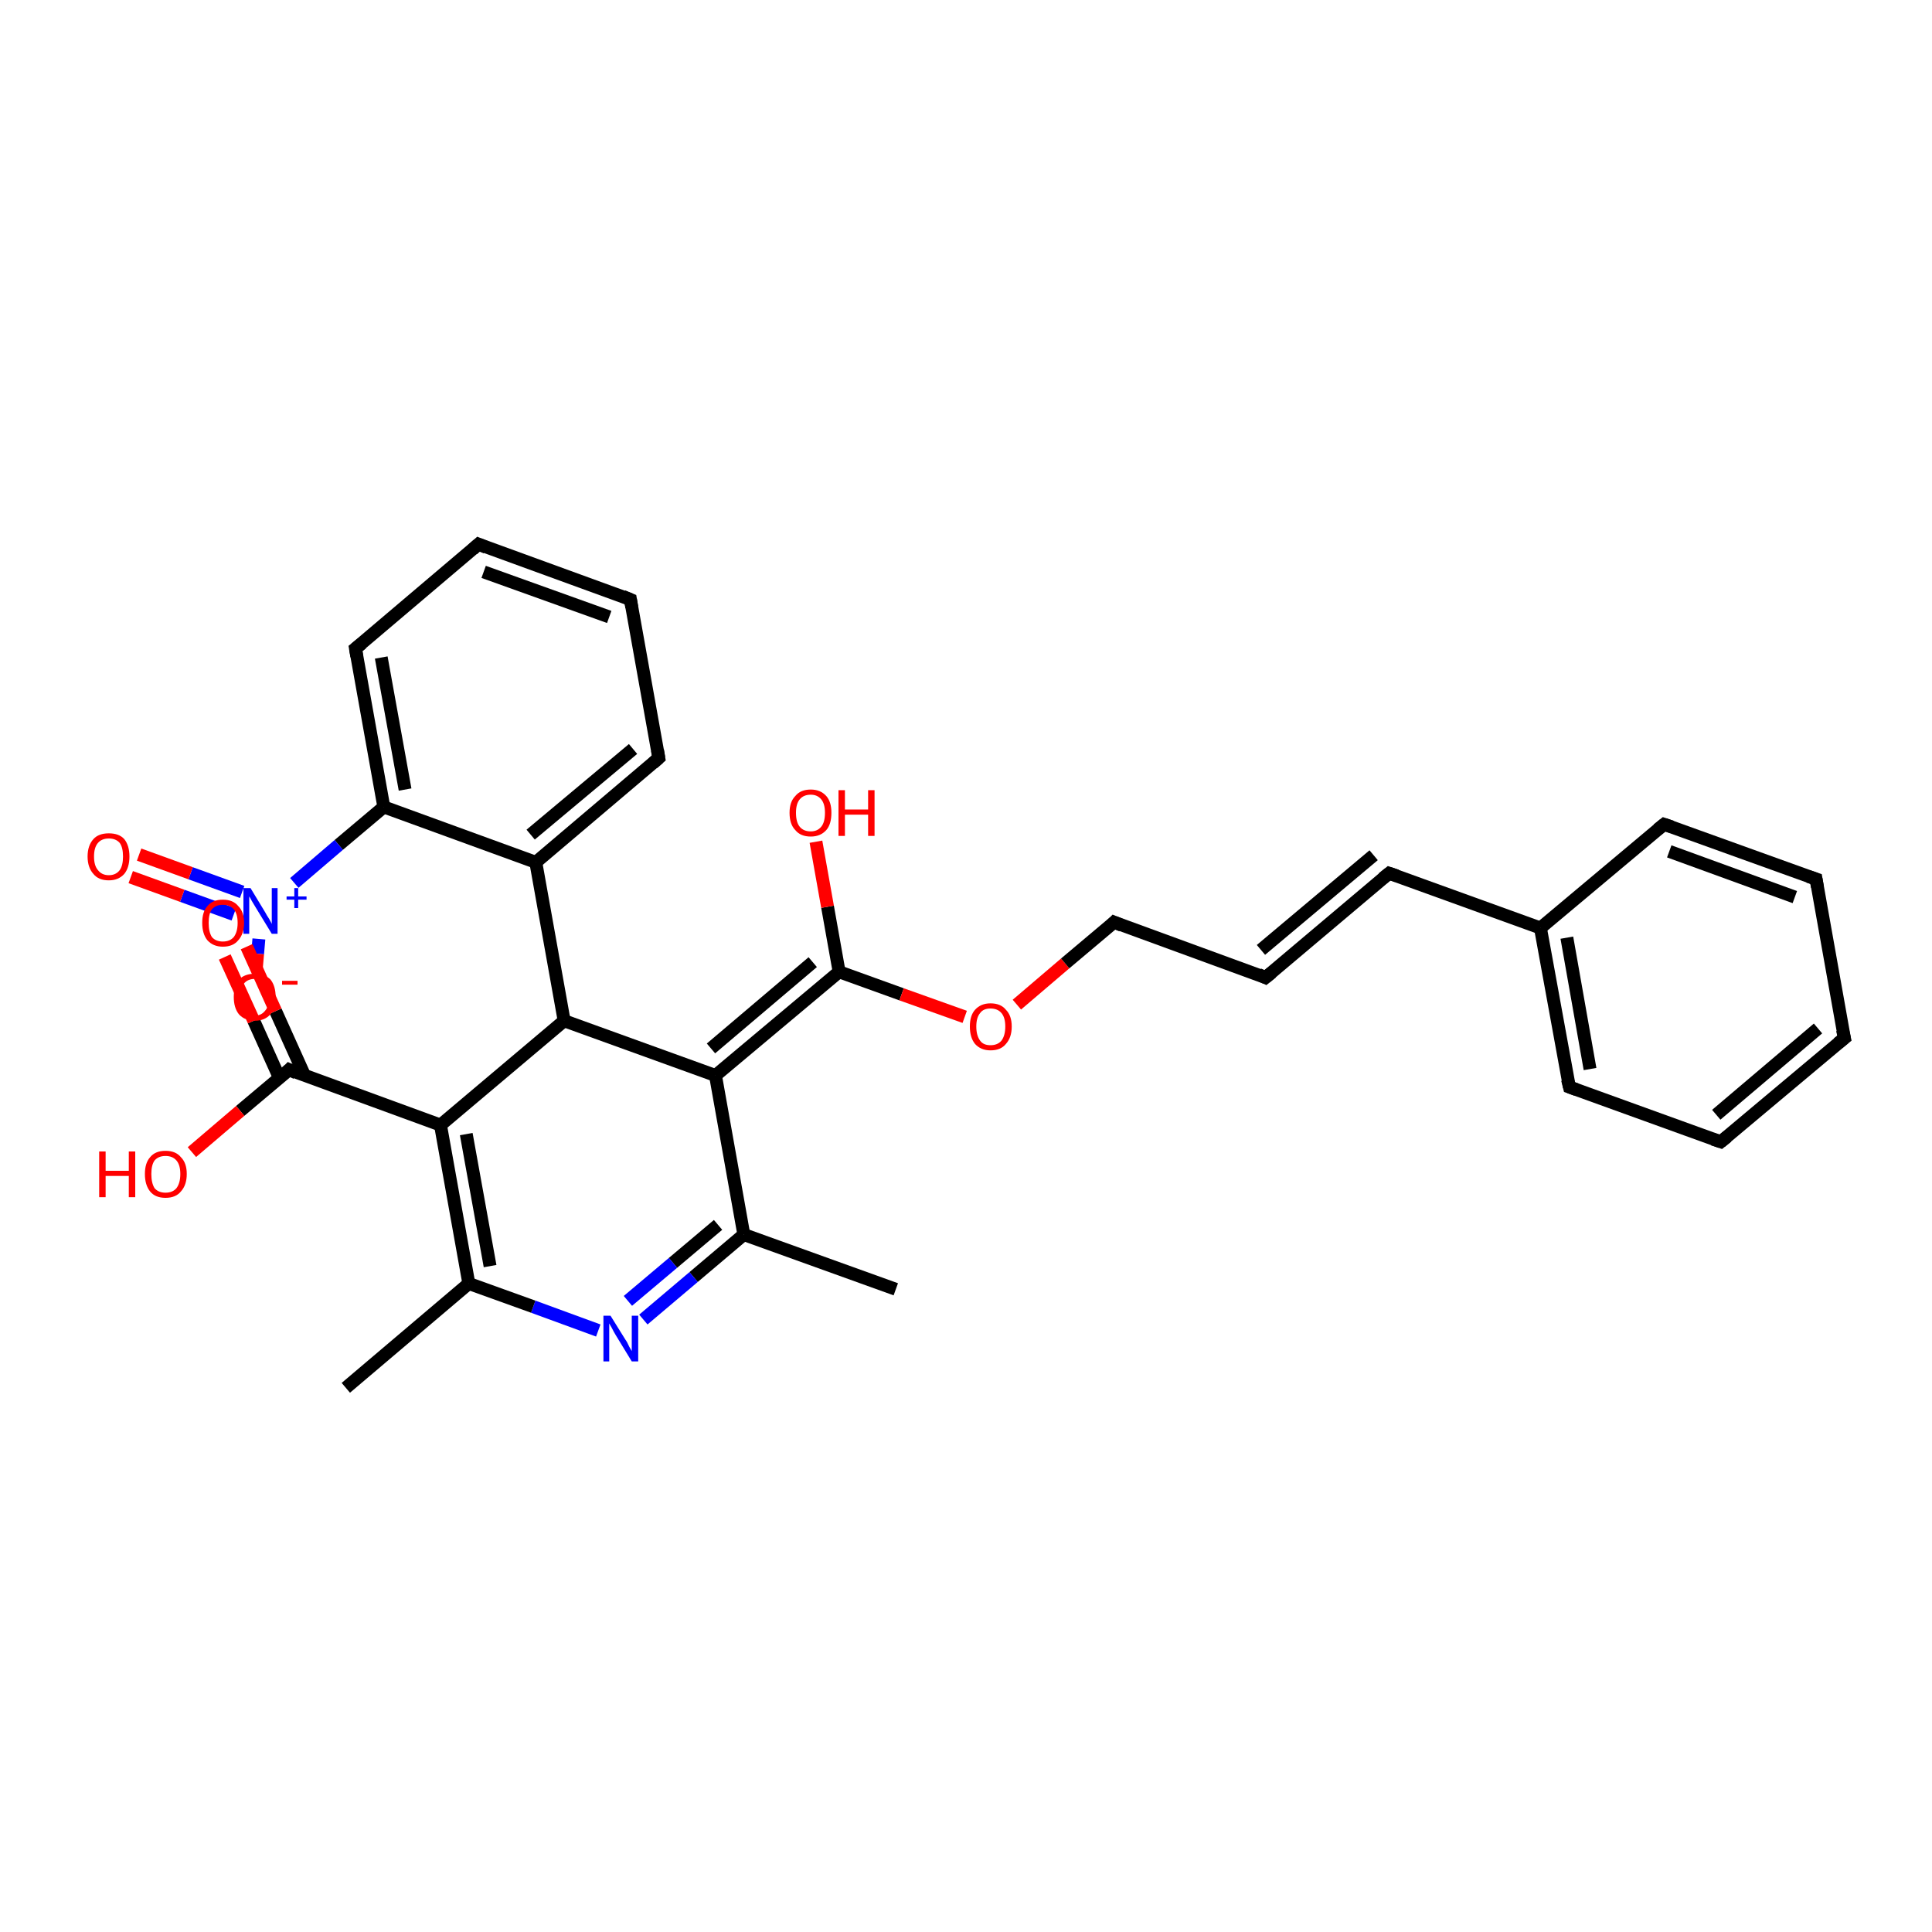 <?xml version='1.0' encoding='iso-8859-1'?>
<svg version='1.1' baseProfile='full'
              xmlns='http://www.w3.org/2000/svg'
                      xmlns:rdkit='http://www.rdkit.org/xml'
                      xmlns:xlink='http://www.w3.org/1999/xlink'
                  xml:space='preserve'
width='300px' height='300px' viewBox='0 0 300 300'>
<!-- END OF HEADER -->
<rect style='opacity:1.0;fill:#FFFFFF;stroke:none' width='300.0' height='300.0' x='0.0' y='0.0'> </rect>
<path class='bond-0 atom-0 atom-1' d='M 139.1,200.2 L 115.5,191.7' style='fill:none;fill-rule:evenodd;stroke:#000000;stroke-width:2.0px;stroke-linecap:butt;stroke-linejoin:miter;stroke-opacity:1' />
<path class='bond-1 atom-1 atom-2' d='M 115.5,191.7 L 107.7,198.3' style='fill:none;fill-rule:evenodd;stroke:#000000;stroke-width:2.0px;stroke-linecap:butt;stroke-linejoin:miter;stroke-opacity:1' />
<path class='bond-1 atom-1 atom-2' d='M 107.7,198.3 L 99.9,204.9' style='fill:none;fill-rule:evenodd;stroke:#0000FF;stroke-width:2.0px;stroke-linecap:butt;stroke-linejoin:miter;stroke-opacity:1' />
<path class='bond-1 atom-1 atom-2' d='M 111.5,190.2 L 104.5,196.1' style='fill:none;fill-rule:evenodd;stroke:#000000;stroke-width:2.0px;stroke-linecap:butt;stroke-linejoin:miter;stroke-opacity:1' />
<path class='bond-1 atom-1 atom-2' d='M 104.5,196.1 L 97.5,202.0' style='fill:none;fill-rule:evenodd;stroke:#0000FF;stroke-width:2.0px;stroke-linecap:butt;stroke-linejoin:miter;stroke-opacity:1' />
<path class='bond-2 atom-2 atom-3' d='M 92.9,206.6 L 82.8,202.9' style='fill:none;fill-rule:evenodd;stroke:#0000FF;stroke-width:2.0px;stroke-linecap:butt;stroke-linejoin:miter;stroke-opacity:1' />
<path class='bond-2 atom-2 atom-3' d='M 82.8,202.9 L 72.8,199.3' style='fill:none;fill-rule:evenodd;stroke:#000000;stroke-width:2.0px;stroke-linecap:butt;stroke-linejoin:miter;stroke-opacity:1' />
<path class='bond-3 atom-3 atom-4' d='M 72.8,199.3 L 53.7,215.5' style='fill:none;fill-rule:evenodd;stroke:#000000;stroke-width:2.0px;stroke-linecap:butt;stroke-linejoin:miter;stroke-opacity:1' />
<path class='bond-4 atom-3 atom-5' d='M 72.8,199.3 L 68.4,174.7' style='fill:none;fill-rule:evenodd;stroke:#000000;stroke-width:2.0px;stroke-linecap:butt;stroke-linejoin:miter;stroke-opacity:1' />
<path class='bond-4 atom-3 atom-5' d='M 76.1,196.6 L 72.4,176.1' style='fill:none;fill-rule:evenodd;stroke:#000000;stroke-width:2.0px;stroke-linecap:butt;stroke-linejoin:miter;stroke-opacity:1' />
<path class='bond-5 atom-5 atom-6' d='M 68.4,174.7 L 87.6,158.5' style='fill:none;fill-rule:evenodd;stroke:#000000;stroke-width:2.0px;stroke-linecap:butt;stroke-linejoin:miter;stroke-opacity:1' />
<path class='bond-6 atom-6 atom-7' d='M 87.6,158.5 L 111.1,167.0' style='fill:none;fill-rule:evenodd;stroke:#000000;stroke-width:2.0px;stroke-linecap:butt;stroke-linejoin:miter;stroke-opacity:1' />
<path class='bond-7 atom-7 atom-8' d='M 111.1,167.0 L 130.3,150.9' style='fill:none;fill-rule:evenodd;stroke:#000000;stroke-width:2.0px;stroke-linecap:butt;stroke-linejoin:miter;stroke-opacity:1' />
<path class='bond-7 atom-7 atom-8' d='M 110.4,162.8 L 126.2,149.4' style='fill:none;fill-rule:evenodd;stroke:#000000;stroke-width:2.0px;stroke-linecap:butt;stroke-linejoin:miter;stroke-opacity:1' />
<path class='bond-8 atom-8 atom-9' d='M 130.3,150.9 L 128.5,140.8' style='fill:none;fill-rule:evenodd;stroke:#000000;stroke-width:2.0px;stroke-linecap:butt;stroke-linejoin:miter;stroke-opacity:1' />
<path class='bond-8 atom-8 atom-9' d='M 128.5,140.8 L 126.7,130.7' style='fill:none;fill-rule:evenodd;stroke:#FF0000;stroke-width:2.0px;stroke-linecap:butt;stroke-linejoin:miter;stroke-opacity:1' />
<path class='bond-9 atom-8 atom-10' d='M 130.3,150.9 L 140.0,154.4' style='fill:none;fill-rule:evenodd;stroke:#000000;stroke-width:2.0px;stroke-linecap:butt;stroke-linejoin:miter;stroke-opacity:1' />
<path class='bond-9 atom-8 atom-10' d='M 140.0,154.4 L 149.8,157.9' style='fill:none;fill-rule:evenodd;stroke:#FF0000;stroke-width:2.0px;stroke-linecap:butt;stroke-linejoin:miter;stroke-opacity:1' />
<path class='bond-10 atom-10 atom-11' d='M 157.9,156.0 L 165.4,149.6' style='fill:none;fill-rule:evenodd;stroke:#FF0000;stroke-width:2.0px;stroke-linecap:butt;stroke-linejoin:miter;stroke-opacity:1' />
<path class='bond-10 atom-10 atom-11' d='M 165.4,149.6 L 173.0,143.2' style='fill:none;fill-rule:evenodd;stroke:#000000;stroke-width:2.0px;stroke-linecap:butt;stroke-linejoin:miter;stroke-opacity:1' />
<path class='bond-11 atom-11 atom-12' d='M 173.0,143.2 L 196.5,151.8' style='fill:none;fill-rule:evenodd;stroke:#000000;stroke-width:2.0px;stroke-linecap:butt;stroke-linejoin:miter;stroke-opacity:1' />
<path class='bond-12 atom-12 atom-13' d='M 196.5,151.8 L 215.7,135.6' style='fill:none;fill-rule:evenodd;stroke:#000000;stroke-width:2.0px;stroke-linecap:butt;stroke-linejoin:miter;stroke-opacity:1' />
<path class='bond-12 atom-12 atom-13' d='M 195.8,147.5 L 213.3,132.8' style='fill:none;fill-rule:evenodd;stroke:#000000;stroke-width:2.0px;stroke-linecap:butt;stroke-linejoin:miter;stroke-opacity:1' />
<path class='bond-13 atom-13 atom-14' d='M 215.7,135.6 L 239.2,144.1' style='fill:none;fill-rule:evenodd;stroke:#000000;stroke-width:2.0px;stroke-linecap:butt;stroke-linejoin:miter;stroke-opacity:1' />
<path class='bond-14 atom-14 atom-15' d='M 239.2,144.1 L 243.7,168.8' style='fill:none;fill-rule:evenodd;stroke:#000000;stroke-width:2.0px;stroke-linecap:butt;stroke-linejoin:miter;stroke-opacity:1' />
<path class='bond-14 atom-14 atom-15' d='M 243.3,145.6 L 246.9,166.0' style='fill:none;fill-rule:evenodd;stroke:#000000;stroke-width:2.0px;stroke-linecap:butt;stroke-linejoin:miter;stroke-opacity:1' />
<path class='bond-15 atom-15 atom-16' d='M 243.7,168.8 L 267.2,177.3' style='fill:none;fill-rule:evenodd;stroke:#000000;stroke-width:2.0px;stroke-linecap:butt;stroke-linejoin:miter;stroke-opacity:1' />
<path class='bond-16 atom-16 atom-17' d='M 267.2,177.3 L 286.4,161.2' style='fill:none;fill-rule:evenodd;stroke:#000000;stroke-width:2.0px;stroke-linecap:butt;stroke-linejoin:miter;stroke-opacity:1' />
<path class='bond-16 atom-16 atom-17' d='M 266.5,173.1 L 282.3,159.7' style='fill:none;fill-rule:evenodd;stroke:#000000;stroke-width:2.0px;stroke-linecap:butt;stroke-linejoin:miter;stroke-opacity:1' />
<path class='bond-17 atom-17 atom-18' d='M 286.4,161.2 L 282.0,136.5' style='fill:none;fill-rule:evenodd;stroke:#000000;stroke-width:2.0px;stroke-linecap:butt;stroke-linejoin:miter;stroke-opacity:1' />
<path class='bond-18 atom-18 atom-19' d='M 282.0,136.5 L 258.4,128.0' style='fill:none;fill-rule:evenodd;stroke:#000000;stroke-width:2.0px;stroke-linecap:butt;stroke-linejoin:miter;stroke-opacity:1' />
<path class='bond-18 atom-18 atom-19' d='M 278.7,139.3 L 259.2,132.2' style='fill:none;fill-rule:evenodd;stroke:#000000;stroke-width:2.0px;stroke-linecap:butt;stroke-linejoin:miter;stroke-opacity:1' />
<path class='bond-19 atom-6 atom-20' d='M 87.6,158.5 L 83.2,133.9' style='fill:none;fill-rule:evenodd;stroke:#000000;stroke-width:2.0px;stroke-linecap:butt;stroke-linejoin:miter;stroke-opacity:1' />
<path class='bond-20 atom-20 atom-21' d='M 83.2,133.9 L 102.3,117.7' style='fill:none;fill-rule:evenodd;stroke:#000000;stroke-width:2.0px;stroke-linecap:butt;stroke-linejoin:miter;stroke-opacity:1' />
<path class='bond-20 atom-20 atom-21' d='M 82.4,129.6 L 98.3,116.3' style='fill:none;fill-rule:evenodd;stroke:#000000;stroke-width:2.0px;stroke-linecap:butt;stroke-linejoin:miter;stroke-opacity:1' />
<path class='bond-21 atom-21 atom-22' d='M 102.3,117.7 L 97.9,93.1' style='fill:none;fill-rule:evenodd;stroke:#000000;stroke-width:2.0px;stroke-linecap:butt;stroke-linejoin:miter;stroke-opacity:1' />
<path class='bond-22 atom-22 atom-23' d='M 97.9,93.1 L 74.3,84.5' style='fill:none;fill-rule:evenodd;stroke:#000000;stroke-width:2.0px;stroke-linecap:butt;stroke-linejoin:miter;stroke-opacity:1' />
<path class='bond-22 atom-22 atom-23' d='M 94.6,95.8 L 75.1,88.8' style='fill:none;fill-rule:evenodd;stroke:#000000;stroke-width:2.0px;stroke-linecap:butt;stroke-linejoin:miter;stroke-opacity:1' />
<path class='bond-23 atom-23 atom-24' d='M 74.3,84.5 L 55.2,100.7' style='fill:none;fill-rule:evenodd;stroke:#000000;stroke-width:2.0px;stroke-linecap:butt;stroke-linejoin:miter;stroke-opacity:1' />
<path class='bond-24 atom-24 atom-25' d='M 55.2,100.7 L 59.6,125.3' style='fill:none;fill-rule:evenodd;stroke:#000000;stroke-width:2.0px;stroke-linecap:butt;stroke-linejoin:miter;stroke-opacity:1' />
<path class='bond-24 atom-24 atom-25' d='M 59.2,102.1 L 62.9,122.6' style='fill:none;fill-rule:evenodd;stroke:#000000;stroke-width:2.0px;stroke-linecap:butt;stroke-linejoin:miter;stroke-opacity:1' />
<path class='bond-25 atom-25 atom-26' d='M 59.6,125.3 L 52.6,131.2' style='fill:none;fill-rule:evenodd;stroke:#000000;stroke-width:2.0px;stroke-linecap:butt;stroke-linejoin:miter;stroke-opacity:1' />
<path class='bond-25 atom-25 atom-26' d='M 52.6,131.2 L 45.7,137.1' style='fill:none;fill-rule:evenodd;stroke:#0000FF;stroke-width:2.0px;stroke-linecap:butt;stroke-linejoin:miter;stroke-opacity:1' />
<path class='bond-26 atom-26 atom-27' d='M 40.2,145.8 L 40.0,148.1' style='fill:none;fill-rule:evenodd;stroke:#0000FF;stroke-width:2.0px;stroke-linecap:butt;stroke-linejoin:miter;stroke-opacity:1' />
<path class='bond-26 atom-26 atom-27' d='M 40.0,148.1 L 39.8,150.4' style='fill:none;fill-rule:evenodd;stroke:#FF0000;stroke-width:2.0px;stroke-linecap:butt;stroke-linejoin:miter;stroke-opacity:1' />
<path class='bond-27 atom-26 atom-28' d='M 37.6,138.5 L 29.6,135.6' style='fill:none;fill-rule:evenodd;stroke:#0000FF;stroke-width:2.0px;stroke-linecap:butt;stroke-linejoin:miter;stroke-opacity:1' />
<path class='bond-27 atom-26 atom-28' d='M 29.6,135.6 L 21.6,132.7' style='fill:none;fill-rule:evenodd;stroke:#FF0000;stroke-width:2.0px;stroke-linecap:butt;stroke-linejoin:miter;stroke-opacity:1' />
<path class='bond-27 atom-26 atom-28' d='M 36.3,142.0 L 28.3,139.1' style='fill:none;fill-rule:evenodd;stroke:#0000FF;stroke-width:2.0px;stroke-linecap:butt;stroke-linejoin:miter;stroke-opacity:1' />
<path class='bond-27 atom-26 atom-28' d='M 28.3,139.1 L 20.3,136.2' style='fill:none;fill-rule:evenodd;stroke:#FF0000;stroke-width:2.0px;stroke-linecap:butt;stroke-linejoin:miter;stroke-opacity:1' />
<path class='bond-28 atom-5 atom-29' d='M 68.4,174.7 L 44.9,166.1' style='fill:none;fill-rule:evenodd;stroke:#000000;stroke-width:2.0px;stroke-linecap:butt;stroke-linejoin:miter;stroke-opacity:1' />
<path class='bond-29 atom-29 atom-30' d='M 44.9,166.1 L 37.3,172.5' style='fill:none;fill-rule:evenodd;stroke:#000000;stroke-width:2.0px;stroke-linecap:butt;stroke-linejoin:miter;stroke-opacity:1' />
<path class='bond-29 atom-29 atom-30' d='M 37.3,172.5 L 29.8,178.9' style='fill:none;fill-rule:evenodd;stroke:#FF0000;stroke-width:2.0px;stroke-linecap:butt;stroke-linejoin:miter;stroke-opacity:1' />
<path class='bond-30 atom-29 atom-31' d='M 47.3,167.0 L 42.8,157.0' style='fill:none;fill-rule:evenodd;stroke:#000000;stroke-width:2.0px;stroke-linecap:butt;stroke-linejoin:miter;stroke-opacity:1' />
<path class='bond-30 atom-29 atom-31' d='M 42.8,157.0 L 38.3,147.0' style='fill:none;fill-rule:evenodd;stroke:#FF0000;stroke-width:2.0px;stroke-linecap:butt;stroke-linejoin:miter;stroke-opacity:1' />
<path class='bond-30 atom-29 atom-31' d='M 43.4,167.4 L 39.4,158.5' style='fill:none;fill-rule:evenodd;stroke:#000000;stroke-width:2.0px;stroke-linecap:butt;stroke-linejoin:miter;stroke-opacity:1' />
<path class='bond-30 atom-29 atom-31' d='M 39.4,158.5 L 34.9,148.6' style='fill:none;fill-rule:evenodd;stroke:#FF0000;stroke-width:2.0px;stroke-linecap:butt;stroke-linejoin:miter;stroke-opacity:1' />
<path class='bond-31 atom-7 atom-1' d='M 111.1,167.0 L 115.5,191.7' style='fill:none;fill-rule:evenodd;stroke:#000000;stroke-width:2.0px;stroke-linecap:butt;stroke-linejoin:miter;stroke-opacity:1' />
<path class='bond-32 atom-19 atom-14' d='M 258.4,128.0 L 239.2,144.1' style='fill:none;fill-rule:evenodd;stroke:#000000;stroke-width:2.0px;stroke-linecap:butt;stroke-linejoin:miter;stroke-opacity:1' />
<path class='bond-33 atom-25 atom-20' d='M 59.6,125.3 L 83.2,133.9' style='fill:none;fill-rule:evenodd;stroke:#000000;stroke-width:2.0px;stroke-linecap:butt;stroke-linejoin:miter;stroke-opacity:1' />
<path d='M 172.6,143.6 L 173.0,143.2 L 174.2,143.7' style='fill:none;stroke:#000000;stroke-width:2.0px;stroke-linecap:butt;stroke-linejoin:miter;stroke-opacity:1;' />
<path d='M 195.4,151.3 L 196.5,151.8 L 197.5,151.0' style='fill:none;stroke:#000000;stroke-width:2.0px;stroke-linecap:butt;stroke-linejoin:miter;stroke-opacity:1;' />
<path d='M 214.7,136.4 L 215.7,135.6 L 216.9,136.0' style='fill:none;stroke:#000000;stroke-width:2.0px;stroke-linecap:butt;stroke-linejoin:miter;stroke-opacity:1;' />
<path d='M 243.4,167.6 L 243.7,168.8 L 244.8,169.2' style='fill:none;stroke:#000000;stroke-width:2.0px;stroke-linecap:butt;stroke-linejoin:miter;stroke-opacity:1;' />
<path d='M 266.0,176.9 L 267.2,177.3 L 268.2,176.5' style='fill:none;stroke:#000000;stroke-width:2.0px;stroke-linecap:butt;stroke-linejoin:miter;stroke-opacity:1;' />
<path d='M 285.4,162.0 L 286.4,161.2 L 286.1,159.9' style='fill:none;stroke:#000000;stroke-width:2.0px;stroke-linecap:butt;stroke-linejoin:miter;stroke-opacity:1;' />
<path d='M 282.2,137.7 L 282.0,136.5 L 280.8,136.1' style='fill:none;stroke:#000000;stroke-width:2.0px;stroke-linecap:butt;stroke-linejoin:miter;stroke-opacity:1;' />
<path d='M 259.6,128.4 L 258.4,128.0 L 257.4,128.8' style='fill:none;stroke:#000000;stroke-width:2.0px;stroke-linecap:butt;stroke-linejoin:miter;stroke-opacity:1;' />
<path d='M 101.4,118.5 L 102.3,117.7 L 102.1,116.5' style='fill:none;stroke:#000000;stroke-width:2.0px;stroke-linecap:butt;stroke-linejoin:miter;stroke-opacity:1;' />
<path d='M 98.1,94.3 L 97.9,93.1 L 96.7,92.6' style='fill:none;stroke:#000000;stroke-width:2.0px;stroke-linecap:butt;stroke-linejoin:miter;stroke-opacity:1;' />
<path d='M 75.5,85.0 L 74.3,84.5 L 73.4,85.3' style='fill:none;stroke:#000000;stroke-width:2.0px;stroke-linecap:butt;stroke-linejoin:miter;stroke-opacity:1;' />
<path d='M 56.2,99.9 L 55.2,100.7 L 55.4,101.9' style='fill:none;stroke:#000000;stroke-width:2.0px;stroke-linecap:butt;stroke-linejoin:miter;stroke-opacity:1;' />
<path d='M 46.0,166.6 L 44.9,166.1 L 44.5,166.5' style='fill:none;stroke:#000000;stroke-width:2.0px;stroke-linecap:butt;stroke-linejoin:miter;stroke-opacity:1;' />
<path class='atom-2' d='M 94.8 204.3
L 97.1 208.0
Q 97.4 208.4, 97.7 209.1
Q 98.1 209.8, 98.1 209.8
L 98.1 204.3
L 99.1 204.3
L 99.1 211.4
L 98.1 211.4
L 95.6 207.3
Q 95.3 206.8, 95.0 206.2
Q 94.7 205.7, 94.6 205.5
L 94.6 211.4
L 93.7 211.4
L 93.7 204.3
L 94.8 204.3
' fill='#0000FF'/>
<path class='atom-9' d='M 122.6 126.2
Q 122.6 124.5, 123.5 123.6
Q 124.3 122.6, 125.9 122.6
Q 127.4 122.6, 128.3 123.6
Q 129.1 124.5, 129.1 126.2
Q 129.1 128.0, 128.3 128.9
Q 127.4 129.9, 125.9 129.9
Q 124.3 129.9, 123.5 128.9
Q 122.6 128.0, 122.6 126.2
M 125.9 129.1
Q 126.9 129.1, 127.5 128.4
Q 128.1 127.7, 128.1 126.2
Q 128.1 124.8, 127.5 124.1
Q 126.9 123.4, 125.9 123.4
Q 124.8 123.4, 124.2 124.1
Q 123.6 124.8, 123.6 126.2
Q 123.6 127.7, 124.2 128.4
Q 124.8 129.1, 125.9 129.1
' fill='#FF0000'/>
<path class='atom-9' d='M 130.2 122.7
L 131.2 122.7
L 131.2 125.7
L 134.8 125.7
L 134.8 122.7
L 135.8 122.7
L 135.8 129.8
L 134.8 129.8
L 134.8 126.5
L 131.2 126.5
L 131.2 129.8
L 130.2 129.8
L 130.2 122.7
' fill='#FF0000'/>
<path class='atom-10' d='M 150.6 159.4
Q 150.6 157.7, 151.4 156.8
Q 152.3 155.8, 153.8 155.8
Q 155.4 155.8, 156.2 156.8
Q 157.1 157.7, 157.1 159.4
Q 157.1 161.1, 156.2 162.1
Q 155.4 163.1, 153.8 163.1
Q 152.3 163.1, 151.4 162.1
Q 150.6 161.1, 150.6 159.4
M 153.8 162.3
Q 154.9 162.3, 155.5 161.6
Q 156.1 160.8, 156.1 159.4
Q 156.1 158.0, 155.5 157.3
Q 154.9 156.6, 153.8 156.6
Q 152.7 156.6, 152.2 157.3
Q 151.6 158.0, 151.6 159.4
Q 151.6 160.8, 152.2 161.6
Q 152.7 162.3, 153.8 162.3
' fill='#FF0000'/>
<path class='atom-26' d='M 38.9 137.9
L 41.2 141.7
Q 41.4 142.1, 41.8 142.7
Q 42.2 143.4, 42.2 143.5
L 42.2 137.9
L 43.1 137.9
L 43.1 145.0
L 42.2 145.0
L 39.7 140.9
Q 39.4 140.4, 39.1 139.9
Q 38.8 139.3, 38.7 139.2
L 38.7 145.0
L 37.8 145.0
L 37.8 137.9
L 38.9 137.9
' fill='#0000FF'/>
<path class='atom-26' d='M 44.5 139.2
L 45.7 139.2
L 45.7 137.9
L 46.3 137.9
L 46.3 139.2
L 47.6 139.2
L 47.6 139.7
L 46.3 139.7
L 46.3 141.0
L 45.7 141.0
L 45.7 139.7
L 44.5 139.7
L 44.5 139.2
' fill='#0000FF'/>
<path class='atom-27' d='M 36.3 154.8
Q 36.3 153.1, 37.1 152.1
Q 38.0 151.2, 39.6 151.2
Q 41.1 151.2, 42.0 152.1
Q 42.8 153.1, 42.8 154.8
Q 42.8 156.5, 42.0 157.5
Q 41.1 158.5, 39.6 158.5
Q 38.0 158.5, 37.1 157.5
Q 36.3 156.5, 36.3 154.8
M 39.6 157.7
Q 40.6 157.7, 41.2 156.9
Q 41.8 156.2, 41.8 154.8
Q 41.8 153.4, 41.2 152.7
Q 40.6 152.0, 39.6 152.0
Q 38.5 152.0, 37.9 152.7
Q 37.3 153.4, 37.3 154.8
Q 37.3 156.2, 37.9 156.9
Q 38.5 157.7, 39.6 157.7
' fill='#FF0000'/>
<path class='atom-27' d='M 43.8 152.3
L 46.2 152.3
L 46.2 152.9
L 43.8 152.9
L 43.8 152.3
' fill='#FF0000'/>
<path class='atom-28' d='M 13.6 133.0
Q 13.6 131.3, 14.5 130.3
Q 15.3 129.4, 16.9 129.4
Q 18.5 129.4, 19.3 130.3
Q 20.1 131.3, 20.1 133.0
Q 20.1 134.7, 19.3 135.7
Q 18.4 136.7, 16.9 136.7
Q 15.3 136.7, 14.5 135.7
Q 13.6 134.7, 13.6 133.0
M 16.9 135.9
Q 18.0 135.9, 18.6 135.1
Q 19.1 134.4, 19.1 133.0
Q 19.1 131.6, 18.6 130.9
Q 18.0 130.2, 16.9 130.2
Q 15.8 130.2, 15.2 130.9
Q 14.6 131.6, 14.6 133.0
Q 14.6 134.4, 15.2 135.1
Q 15.8 135.9, 16.9 135.9
' fill='#FF0000'/>
<path class='atom-30' d='M 15.4 178.8
L 16.4 178.8
L 16.4 181.8
L 20.0 181.8
L 20.0 178.8
L 21.0 178.8
L 21.0 185.9
L 20.0 185.9
L 20.0 182.6
L 16.4 182.6
L 16.4 185.9
L 15.4 185.9
L 15.4 178.8
' fill='#FF0000'/>
<path class='atom-30' d='M 22.5 182.3
Q 22.5 180.6, 23.3 179.7
Q 24.1 178.7, 25.7 178.7
Q 27.3 178.7, 28.1 179.7
Q 29.0 180.6, 29.0 182.3
Q 29.0 184.0, 28.1 185.0
Q 27.3 186.0, 25.7 186.0
Q 24.1 186.0, 23.3 185.0
Q 22.5 184.0, 22.5 182.3
M 25.7 185.2
Q 26.8 185.2, 27.4 184.5
Q 28.0 183.7, 28.0 182.3
Q 28.0 180.9, 27.4 180.2
Q 26.8 179.5, 25.7 179.5
Q 24.6 179.5, 24.0 180.2
Q 23.5 180.9, 23.5 182.3
Q 23.5 183.7, 24.0 184.5
Q 24.6 185.2, 25.7 185.2
' fill='#FF0000'/>
<path class='atom-31' d='M 31.4 143.3
Q 31.4 141.6, 32.2 140.7
Q 33.0 139.7, 34.6 139.7
Q 36.2 139.7, 37.0 140.7
Q 37.9 141.6, 37.9 143.3
Q 37.9 145.0, 37.0 146.0
Q 36.2 147.0, 34.6 147.0
Q 33.1 147.0, 32.2 146.0
Q 31.4 145.0, 31.4 143.3
M 34.6 146.2
Q 35.7 146.2, 36.3 145.5
Q 36.9 144.7, 36.9 143.3
Q 36.9 141.9, 36.3 141.2
Q 35.7 140.5, 34.6 140.5
Q 33.5 140.5, 32.9 141.2
Q 32.4 141.9, 32.4 143.3
Q 32.4 144.7, 32.9 145.5
Q 33.5 146.2, 34.6 146.2
' fill='#FF0000'/>
</svg>
